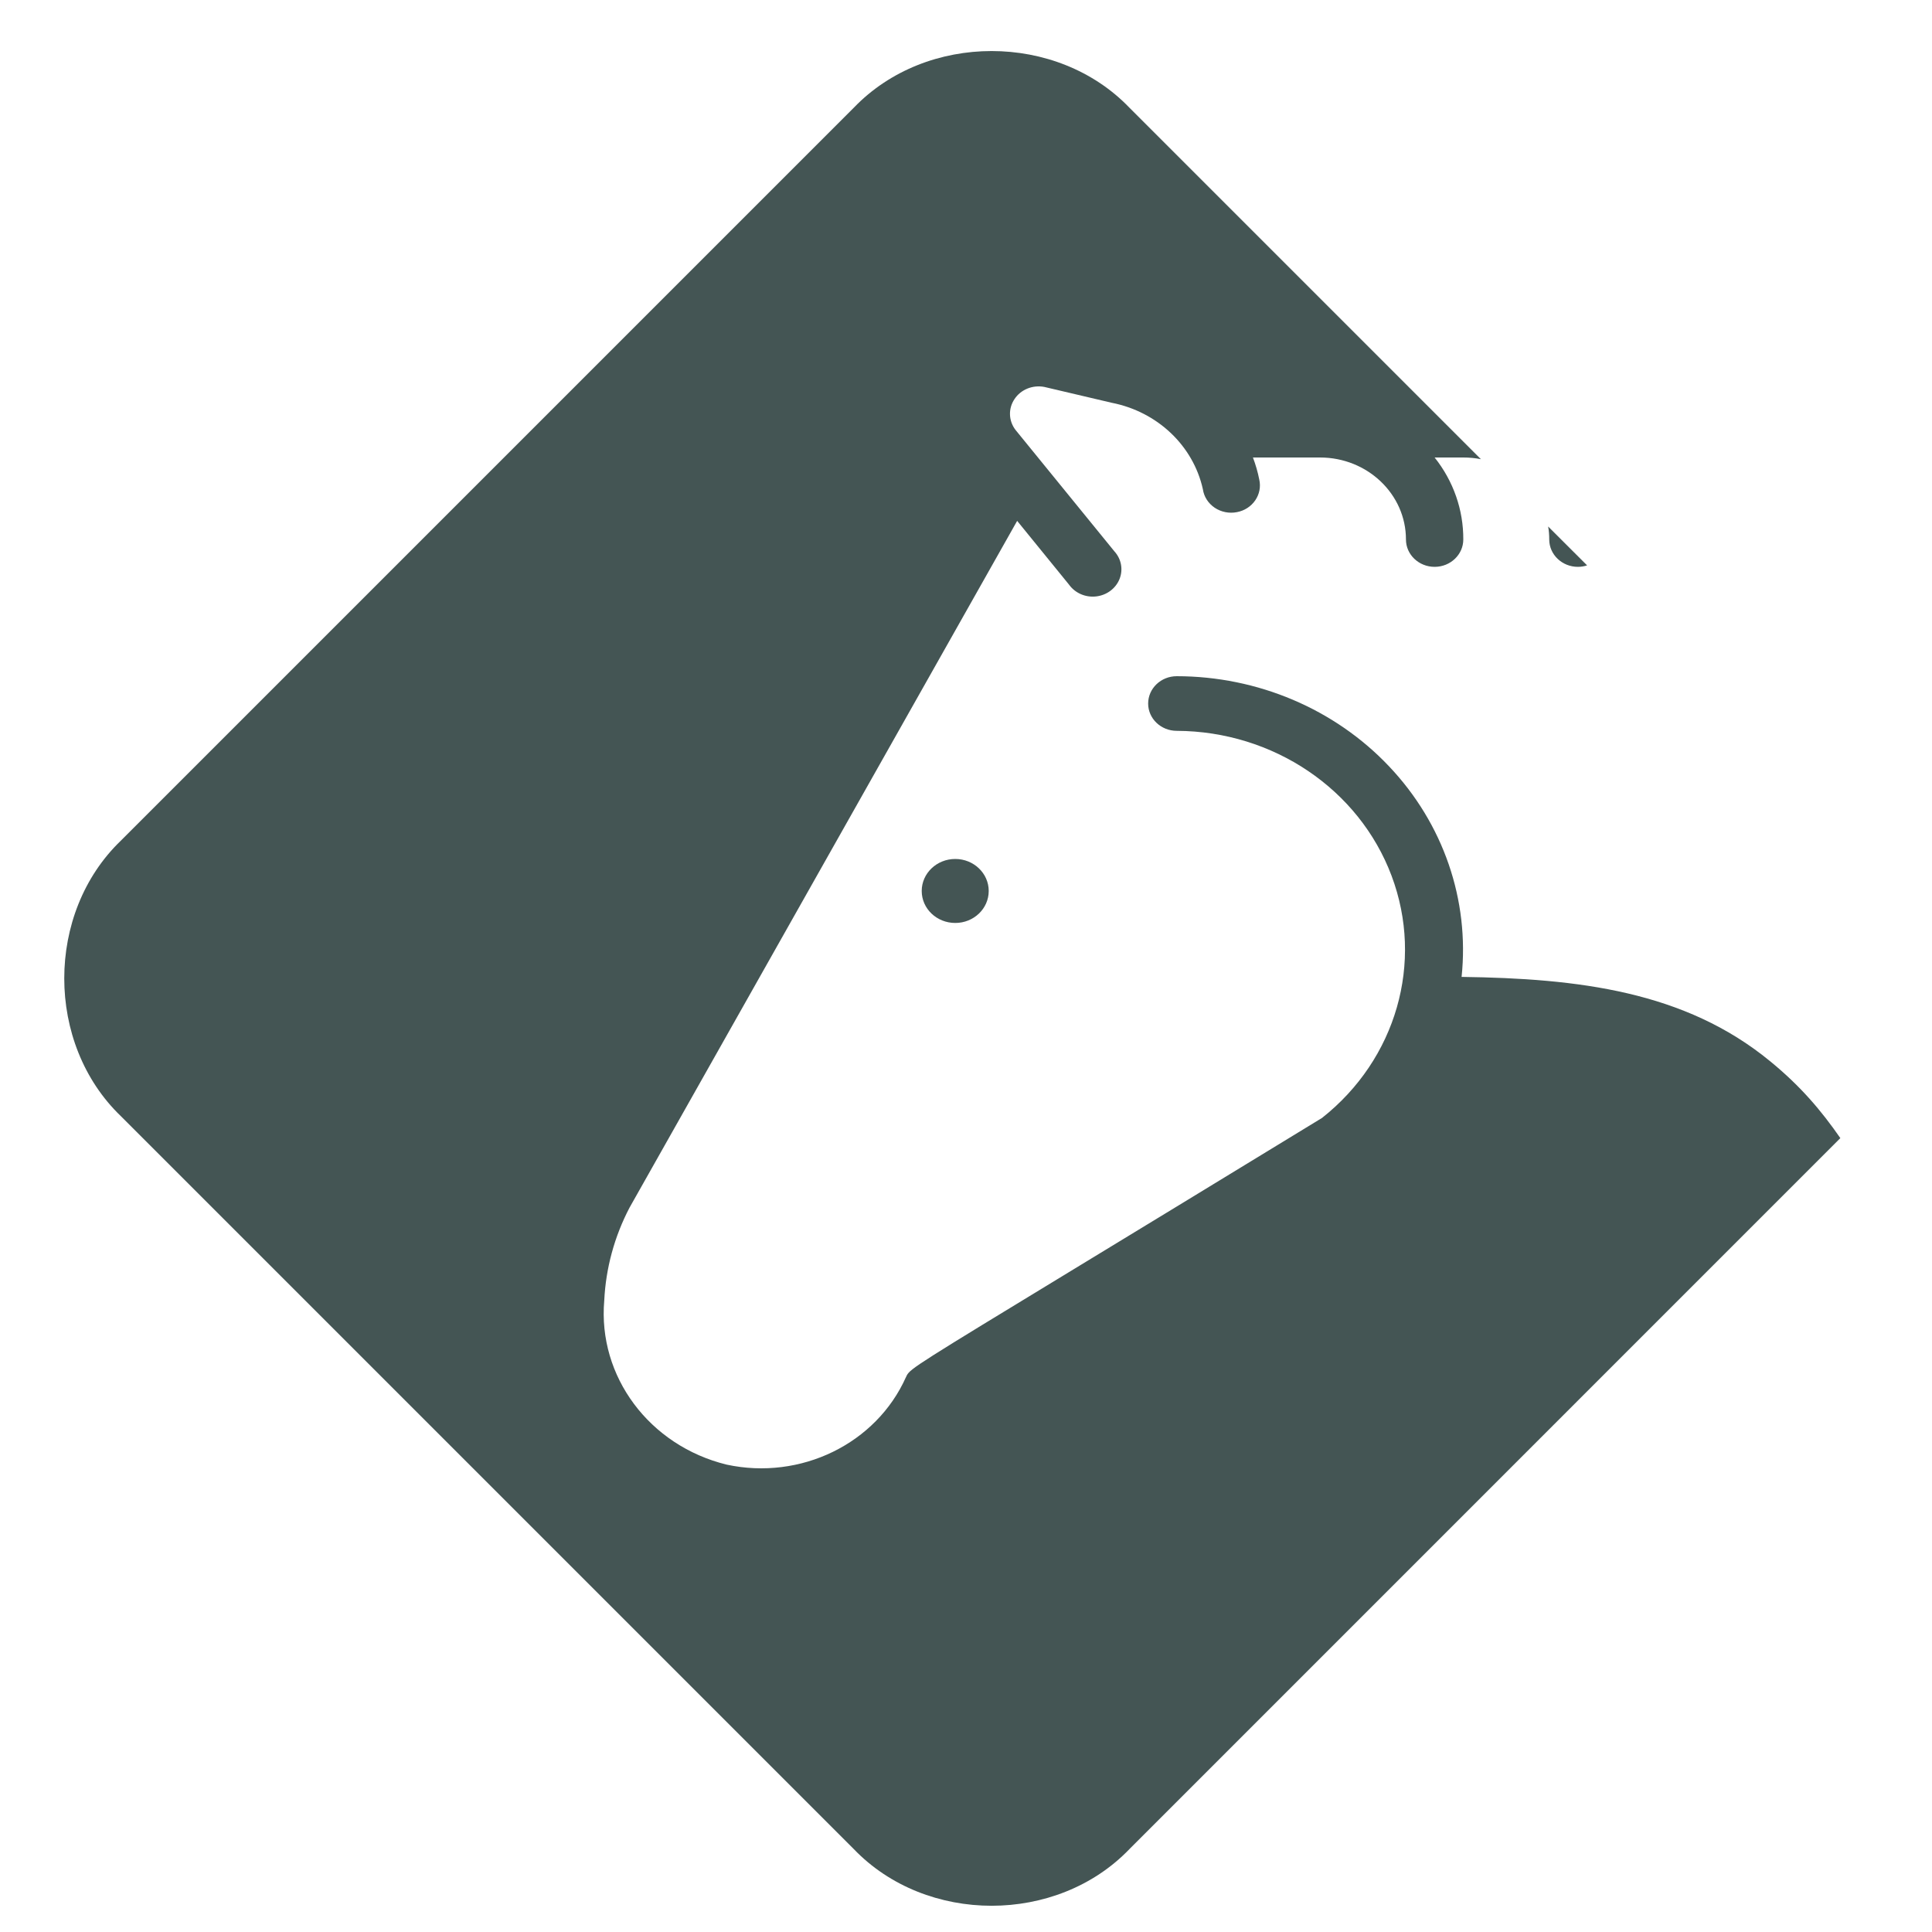<svg width="25" height="25" viewBox="0 0 25 25" fill="none" xmlns="http://www.w3.org/2000/svg">
<g clip-path="url(#clip0_1028_33626)">
<path d="M19.163 5.942L14.615 1.394C13.676 0.416 11.987 0.416 11.048 1.394L1.565 10.877C0.587 11.816 0.587 13.505 1.565 14.444L11.048 23.927C11.987 24.905 13.676 24.905 14.615 23.927L23.814 14.727C23.565 14.369 23.302 14.057 22.905 13.732C21.802 12.826 20.422 12.661 18.913 12.641C19.017 11.647 18.677 10.657 17.974 9.916C17.272 9.174 16.274 8.751 15.227 8.75C15.023 8.75 14.857 8.908 14.857 9.104C14.857 9.299 15.023 9.457 15.227 9.457C16.475 9.462 17.586 10.212 18.007 11.333C18.428 12.454 18.068 13.707 17.107 14.466C15.692 15.33 14.653 15.962 13.89 16.426C11.884 17.646 11.778 17.71 11.732 17.801C11.73 17.806 11.727 17.811 11.725 17.817L11.723 17.82C11.338 18.682 10.361 19.159 9.402 18.952C8.403 18.707 7.734 17.811 7.819 16.829C7.839 16.411 7.95 16.002 8.146 15.627L13.162 6.74L13.833 7.565C13.911 7.674 14.045 7.733 14.182 7.718C14.319 7.703 14.436 7.617 14.486 7.494C14.536 7.371 14.51 7.232 14.419 7.133L13.143 5.566C13.051 5.449 13.044 5.289 13.127 5.165C13.209 5.04 13.363 4.978 13.514 5.007L14.386 5.212C14.977 5.328 15.44 5.767 15.565 6.33C15.579 6.427 15.634 6.513 15.718 6.57C15.802 6.626 15.906 6.647 16.006 6.627C16.103 6.609 16.188 6.554 16.243 6.474C16.297 6.395 16.316 6.299 16.295 6.206C16.276 6.109 16.248 6.013 16.213 5.92H17.081C17.695 5.92 18.193 6.395 18.193 6.981C18.193 7.176 18.359 7.335 18.564 7.335C18.769 7.335 18.935 7.176 18.935 6.981C18.937 6.598 18.807 6.225 18.564 5.92H18.935C19.013 5.92 19.089 5.927 19.163 5.942Z" fill="#445554"/>
<path d="M20.033 6.813C20.043 6.868 20.047 6.924 20.047 6.981C20.047 7.176 20.213 7.335 20.418 7.335C20.46 7.335 20.5 7.328 20.537 7.316L20.033 6.813Z" fill="#445554"/>
<path d="M12.794 11.529C12.794 11.758 12.6 11.943 12.361 11.943C12.121 11.943 11.927 11.758 11.927 11.529C11.927 11.301 12.121 11.115 12.361 11.115C12.6 11.115 12.794 11.301 12.794 11.529Z" fill="#445554"/>
</g>
<defs>
<clipPath id="clip0_1028_33626">
<rect width="24" height="24" fill="white" transform="translate(0.832 0.661)"/>
</clipPath>
</defs>
</svg>
